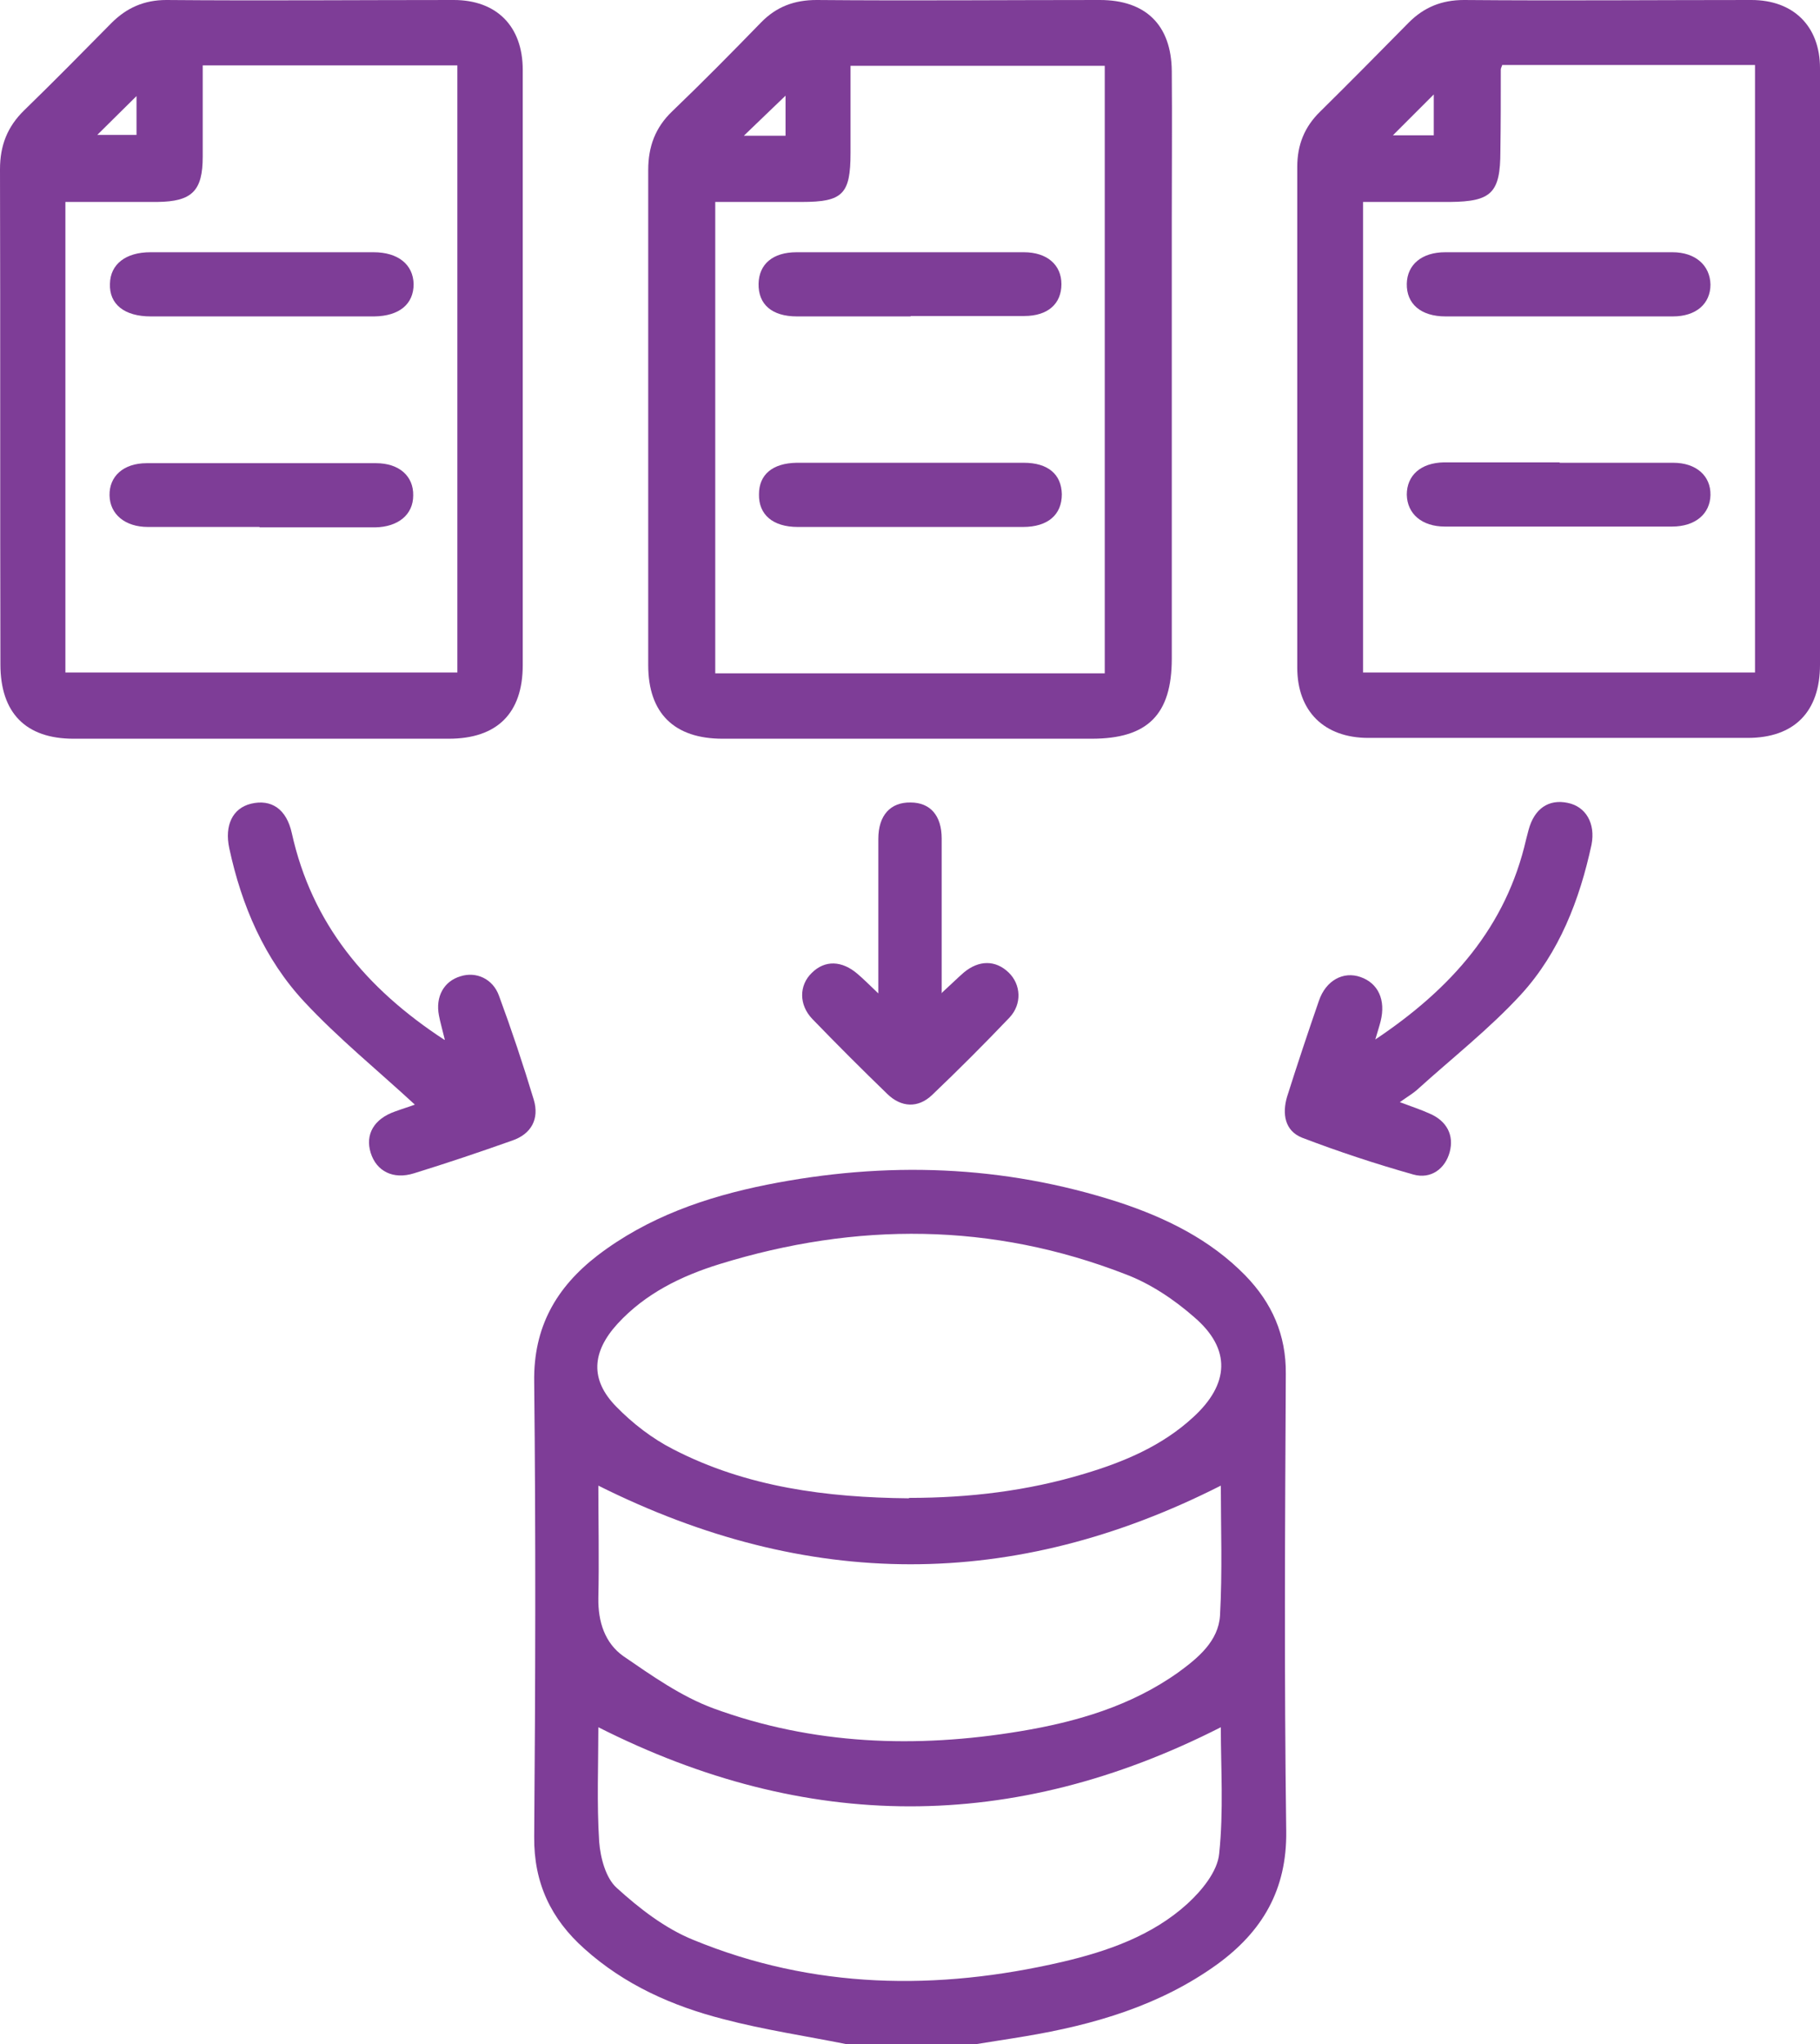 <?xml version="1.0" encoding="UTF-8"?>
<svg id="Layer_1" data-name="Layer 1" xmlns="http://www.w3.org/2000/svg" viewBox="0 0 44.53 50">
  <defs>
    <style>
      .cls-1 {
        fill: #7e3d97;
      }
    </style>
  </defs>
  <path class="cls-1" d="M20.7,50c-1-.2-2.01-.35-3-.61-1.25-.32-2.42-.84-3.4-1.72-.82-.73-1.24-1.61-1.23-2.74,.03-3.71,.04-7.42,0-11.13-.02-1.34,.54-2.31,1.55-3.09,1.23-.94,2.65-1.43,4.14-1.73,2.91-.58,5.78-.49,8.62,.43,1.15,.38,2.23,.91,3.09,1.79,.65,.67,1,1.45,.99,2.41-.02,3.73-.04,7.45,.01,11.18,.02,1.44-.59,2.46-1.69,3.26-1.4,1.01-3.02,1.48-4.7,1.76-.41,.07-.83,.13-1.25,.2h-3.12Zm1.55-13.36c1.46,0,2.89-.17,4.28-.59,.97-.29,1.9-.68,2.66-1.38,.89-.81,.94-1.67,.03-2.45-.49-.43-1.07-.82-1.68-1.05-3.27-1.27-6.59-1.28-9.93-.25-.94,.29-1.82,.72-2.5,1.46-.63,.69-.68,1.37-.03,2.03,.4,.41,.88,.78,1.39,1.04,1.8,.93,3.76,1.18,5.76,1.2Zm-7.61-.31c0,.88,.02,1.82,0,2.76-.01,.58,.16,1.1,.61,1.42,.7,.48,1.42,.99,2.21,1.28,2.43,.89,4.95,.98,7.49,.56,1.39-.23,2.73-.62,3.89-1.45,.48-.35,.97-.76,1.01-1.38,.06-1.08,.02-2.16,.02-3.18-5.07,2.57-10.11,2.56-15.23,0Zm15.23,5.92c-5.09,2.59-10.15,2.57-15.23,0,0,.91-.04,1.86,.02,2.8,.03,.39,.16,.89,.43,1.13,.55,.5,1.18,.99,1.87,1.27,2.94,1.21,5.97,1.25,9.03,.54,1.11-.26,2.2-.64,3.06-1.42,.35-.32,.74-.79,.78-1.23,.11-1.04,.04-2.1,.04-3.09Z"/>
  <path class="cls-1" d="M28.67,9.03c0,2.36,0,4.72,0,7.08,0,1.37-.59,1.96-1.96,1.96-3.01,0-6.02,0-9.03,0-1.18,0-1.82-.62-1.82-1.8,0-4.04,0-8.07,0-12.11,0-.57,.17-1.04,.59-1.44,.74-.71,1.46-1.44,2.17-2.17C19,.16,19.44,0,19.98,0c2.31,.02,4.62,0,6.93,0,1.12,0,1.75,.61,1.76,1.74,.01,1.2,0,2.41,0,3.61,0,1.22,0,2.44,0,3.66Zm-1.64,7.45V1.61h-6.22c0,.74,0,1.44,0,2.13,0,1.01-.19,1.2-1.19,1.2-.71,0-1.42,0-2.12,0v11.53h9.54ZM19.22,2.34c-.33,.32-.67,.64-1.02,.98h1.02v-.98Z"/>
  <path class="cls-1" d="M12.79,9.09c0,2.39,0,4.78,0,7.18,0,1.18-.63,1.8-1.81,1.8-3.06,0-6.12,0-9.18,0-1.17,0-1.79-.63-1.79-1.82C0,12.21,.01,8.18,0,4.14c0-.58,.18-1.04,.59-1.44,.72-.7,1.43-1.42,2.14-2.14C3.1,.19,3.53,0,4.07,0c2.34,.02,4.69,0,7.03,0,1.05,0,1.69,.64,1.69,1.71,0,2.46,0,4.91,0,7.37ZM1.6,4.94v11.51H11.19V1.6H4.96c0,.77,0,1.5,0,2.23,0,.84-.26,1.1-1.11,1.11-.74,0-1.49,0-2.26,0Zm1.74-2.59c-.33,.33-.66,.65-.96,.95h.96v-.95Z"/>
  <path class="cls-1" d="M44.53,9.04c0,2.41,0,4.82,0,7.22,0,1.15-.63,1.79-1.77,1.79-3.09,0-6.18,0-9.28,0-1.08,0-1.74-.65-1.74-1.72,0-4.08,0-8.17,0-12.25,0-.54,.18-.98,.56-1.35,.73-.72,1.45-1.45,2.17-2.18C34.84,.18,35.27,0,35.82,0c2.34,.02,4.69,0,7.03,0,1.03,0,1.68,.64,1.68,1.67,0,2.46,0,4.91,0,7.37Zm-7.77-7.46c-.02,.06-.04,.09-.04,.12,0,.67,0,1.33-.01,2,0,1.02-.22,1.23-1.23,1.24-.71,0-1.42,0-2.13,0v11.51h9.59V1.59h-6.18Zm-1.68,.73c-.35,.35-.67,.67-1,1h1v-1Z"/>
  <path class="cls-1" d="M10.88,25.42c-.06-.25-.11-.42-.14-.58-.09-.46,.12-.84,.53-.96,.38-.12,.79,.06,.94,.48,.31,.84,.59,1.68,.85,2.54,.14,.47-.06,.84-.53,1-.79,.28-1.59,.55-2.4,.8-.51,.16-.92-.05-1.06-.5-.14-.45,.08-.83,.59-1.01,.19-.07,.39-.13,.49-.17-.91-.84-1.87-1.62-2.7-2.51-.98-1.05-1.54-2.36-1.84-3.76-.12-.56,.08-.98,.53-1.09,.5-.12,.87,.13,1,.72,.49,2.21,1.81,3.8,3.74,5.06Z"/>
  <path class="cls-1" d="M33.63,25.44c1.89-1.26,3.22-2.77,3.71-4.91,.02-.08,.04-.16,.06-.23,.14-.52,.49-.76,.96-.66,.44,.09,.68,.5,.58,1.02-.29,1.35-.79,2.64-1.72,3.66-.77,.84-1.69,1.56-2.54,2.33-.11,.1-.25,.18-.43,.31,.29,.11,.51,.18,.73,.28,.42,.18,.6,.53,.49,.94-.11,.41-.46,.67-.89,.55-.92-.26-1.83-.56-2.72-.9-.43-.17-.49-.59-.37-1,.25-.79,.51-1.57,.78-2.35,.17-.5,.6-.73,1.02-.58,.43,.15,.62,.56,.49,1.08-.03,.12-.07,.24-.14,.48Z"/>
  <path class="cls-1" d="M23.05,24.28c.23-.21,.38-.36,.53-.49,.37-.31,.78-.31,1.1,0,.3,.29,.33,.77,.02,1.1-.62,.65-1.25,1.28-1.9,1.9-.34,.32-.75,.3-1.09-.03-.62-.6-1.23-1.21-1.83-1.83-.34-.35-.33-.83-.02-1.13,.32-.32,.74-.31,1.13,.03,.14,.12,.28,.26,.5,.47,0-.53,0-.96,0-1.39,0-.8,0-1.59,0-2.39,0-.58,.3-.9,.79-.89,.48,0,.76,.32,.76,.88,0,1.07,0,2.15,0,3.22,0,.16,0,.31,0,.57Z"/>
  <path class="cls-1" d="M22.27,11.32c.93,0,1.85,0,2.78,0,.59,0,.92,.28,.93,.77,0,.5-.34,.8-.95,.8-1.84,0-3.68,0-5.51,0-.61,0-.96-.3-.95-.8,0-.48,.33-.76,.92-.77,.93,0,1.85,0,2.78,0Z"/>
  <path class="cls-1" d="M22.28,7.74c-.93,0-1.85,0-2.78,0-.62,0-.95-.3-.94-.8,.01-.48,.35-.77,.93-.77,1.85,0,3.71,0,5.56,0,.57,0,.92,.31,.92,.78,0,.48-.33,.78-.91,.78-.93,0-1.85,0-2.78,0Z"/>
  <path class="cls-1" d="M6.42,7.74c-.91,0-1.82,0-2.73,0-.65,0-1.02-.3-1-.8,.01-.48,.39-.77,.99-.77,1.82,0,3.64,0,5.46,0,.6,0,.97,.3,.98,.78,0,.49-.35,.78-.96,.79-.91,0-1.82,0-2.73,0Z"/>
  <path class="cls-1" d="M6.35,12.89c-.91,0-1.82,0-2.73,0-.56,0-.93-.31-.94-.77-.01-.47,.34-.79,.91-.79,1.87,0,3.74,0,5.61,0,.57,0,.92,.32,.91,.79,0,.47-.37,.77-.93,.78-.94,0-1.89,0-2.83,0Z"/>
  <path class="cls-1" d="M38.15,7.74c-.93,0-1.85,0-2.78,0-.61,0-.96-.31-.95-.8,.01-.47,.37-.77,.94-.77,1.85,0,3.71,0,5.56,0,.56,0,.92,.32,.93,.79,0,.47-.35,.78-.92,.78-.93,0-1.85,0-2.78,0Z"/>
  <path class="cls-1" d="M38.16,11.32c.93,0,1.85,0,2.78,0,.56,0,.92,.32,.91,.79-.01,.46-.37,.77-.94,.77-1.85,0-3.71,0-5.56,0-.56,0-.92-.31-.93-.78,0-.47,.34-.78,.91-.79,.94,0,1.89,0,2.83,0Z"/>
</svg>